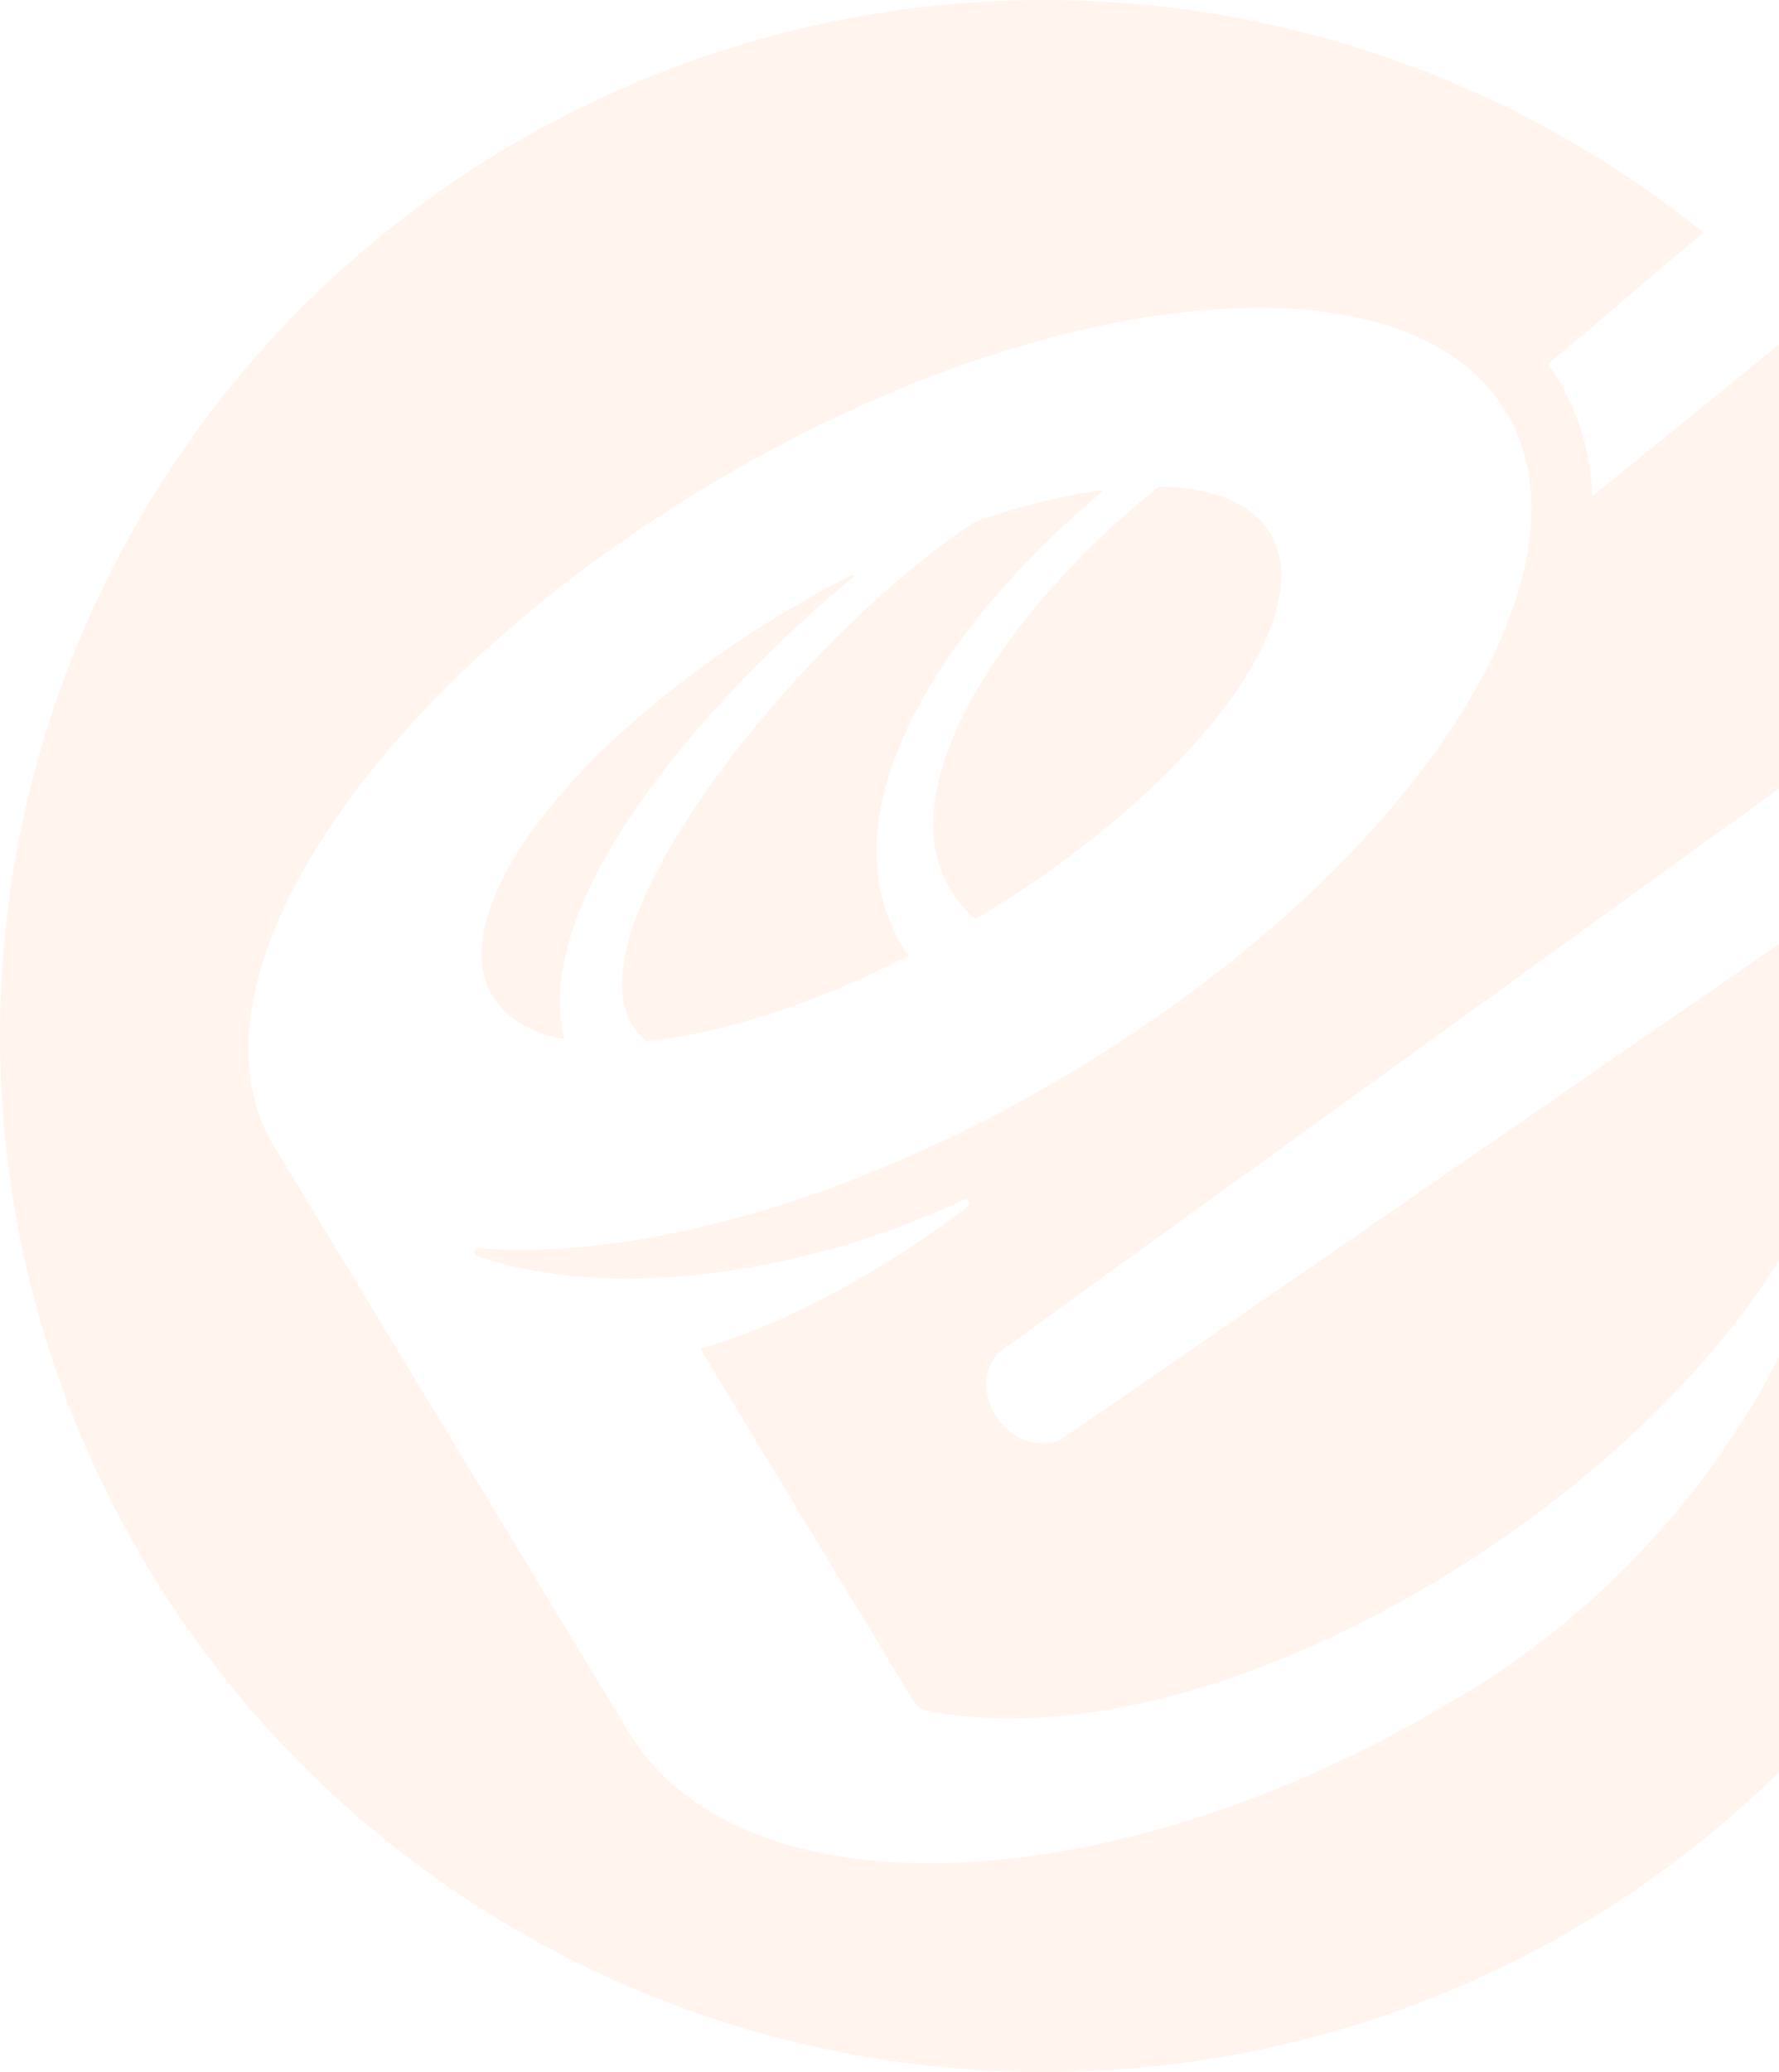 <svg width="529" height="616" viewBox="0 0 529 616" fill="none" xmlns="http://www.w3.org/2000/svg">
<path fill-rule="evenodd" clip-rule="evenodd" d="M290.038 273.254C353.794 235.217 393.032 183.872 377.684 158.499C372.182 149.427 360.43 144.926 344.72 144.615C297.833 181.622 255.699 243.428 290.038 273.254ZM192.21 309.566C214.29 307.34 241.727 298.651 270.13 284.217C241.824 242.662 281.785 184.447 327.49 146.434C327.565 146.385 327.62 146.312 327.646 146.227C327.671 146.142 327.667 146.051 327.633 145.969C327.599 145.888 327.537 145.82 327.458 145.778C327.379 145.736 327.289 145.723 327.201 145.74C314.345 147.671 301.717 150.879 289.508 155.315C236.056 190.766 161.321 284.313 192.21 309.566ZM167.04 308.8C167.131 308.825 167.226 308.825 167.316 308.801C167.407 308.777 167.489 308.73 167.555 308.664C167.621 308.599 167.669 308.517 167.693 308.427C167.717 308.338 167.716 308.243 167.692 308.154C158.039 267.461 209.512 208.288 253.817 171.473C253.876 171.41 253.912 171.33 253.919 171.244C253.926 171.159 253.905 171.074 253.858 171.002C253.81 170.931 253.74 170.877 253.659 170.849C253.577 170.822 253.488 170.822 253.407 170.85C247.068 174.042 240.69 177.569 234.271 181.43C170.443 219.467 131.157 270.86 146.529 296.329C150.462 302.72 157.581 306.837 167.04 308.8ZM609.563 225.02L316.873 427.026C310.792 431.215 301.79 428.845 296.699 421.76C291.607 414.675 292.307 405.435 298.291 401.126L595.663 186.29C581.329 153.156 561.198 122.799 536.203 96.621L474.041 147.057C473.986 147.109 473.916 147.143 473.841 147.156C473.765 147.169 473.688 147.159 473.618 147.129C473.549 147.098 473.49 147.047 473.449 146.984C473.408 146.92 473.387 146.845 473.389 146.769C473.006 134.884 469.594 123.289 463.471 113.066C462.506 111.438 461.444 109.882 460.334 108.278L506.498 69.117C449.021 22.715 376.708 -1.765 302.624 0.099C228.541 1.964 157.573 30.05 102.542 79.284C47.511 128.518 12.047 195.653 2.557 268.558C-6.933 341.464 10.177 415.332 50.796 476.817C91.415 538.302 152.863 583.348 224.039 603.818C295.215 624.288 371.425 618.83 438.899 588.432C506.373 558.033 560.662 504.699 591.956 438.064C623.251 371.429 629.487 295.889 609.539 225.092L609.563 225.02ZM430.966 506.186C329.904 566.412 220.274 569.907 187.07 515.091L81.47 340.709C52.126 292.26 110.428 204.099 211.515 143.825C312.601 83.551 418.466 73.953 447.81 122.401C477.154 170.85 418.852 258.987 317.766 319.261C254.589 356.914 189.627 374.747 142.595 371.085C142.275 371.021 141.943 371.087 141.671 371.266C141.4 371.446 141.211 371.725 141.147 372.042C141.083 372.36 141.149 372.689 141.33 372.959C141.511 373.228 141.793 373.415 142.113 373.479C179.347 386.357 236.008 380.325 286.515 356.723C286.784 356.561 287.107 356.511 287.412 356.585C287.718 356.66 287.981 356.851 288.144 357.118C288.307 357.384 288.357 357.704 288.282 358.007C288.208 358.31 288.015 358.571 287.746 358.733C246.722 389.852 213.831 399.427 208.836 400.719C208.759 400.736 208.687 400.772 208.627 400.824C208.567 400.875 208.52 400.94 208.492 401.013C208.463 401.087 208.453 401.166 208.463 401.244C208.472 401.322 208.501 401.397 208.547 401.461L271.699 505.851C272.092 506.521 272.621 507.103 273.253 507.56C273.884 508.017 274.604 508.34 275.367 508.508C366.439 526.868 509.104 435.835 543.226 346.645C543.256 346.488 543.317 346.338 543.405 346.204C543.494 346.071 543.608 345.955 543.741 345.865C543.875 345.775 544.024 345.712 544.182 345.68C544.34 345.647 544.503 345.646 544.662 345.676C544.82 345.706 544.971 345.766 545.106 345.854C545.241 345.941 545.357 346.055 545.448 346.187C545.538 346.319 545.602 346.468 545.635 346.625C545.668 346.781 545.669 346.943 545.639 347.1C543.708 393.466 500.754 466.618 430.966 506.186Z" fill="#FF6A00" fill-opacity="0.07"/>
</svg>
